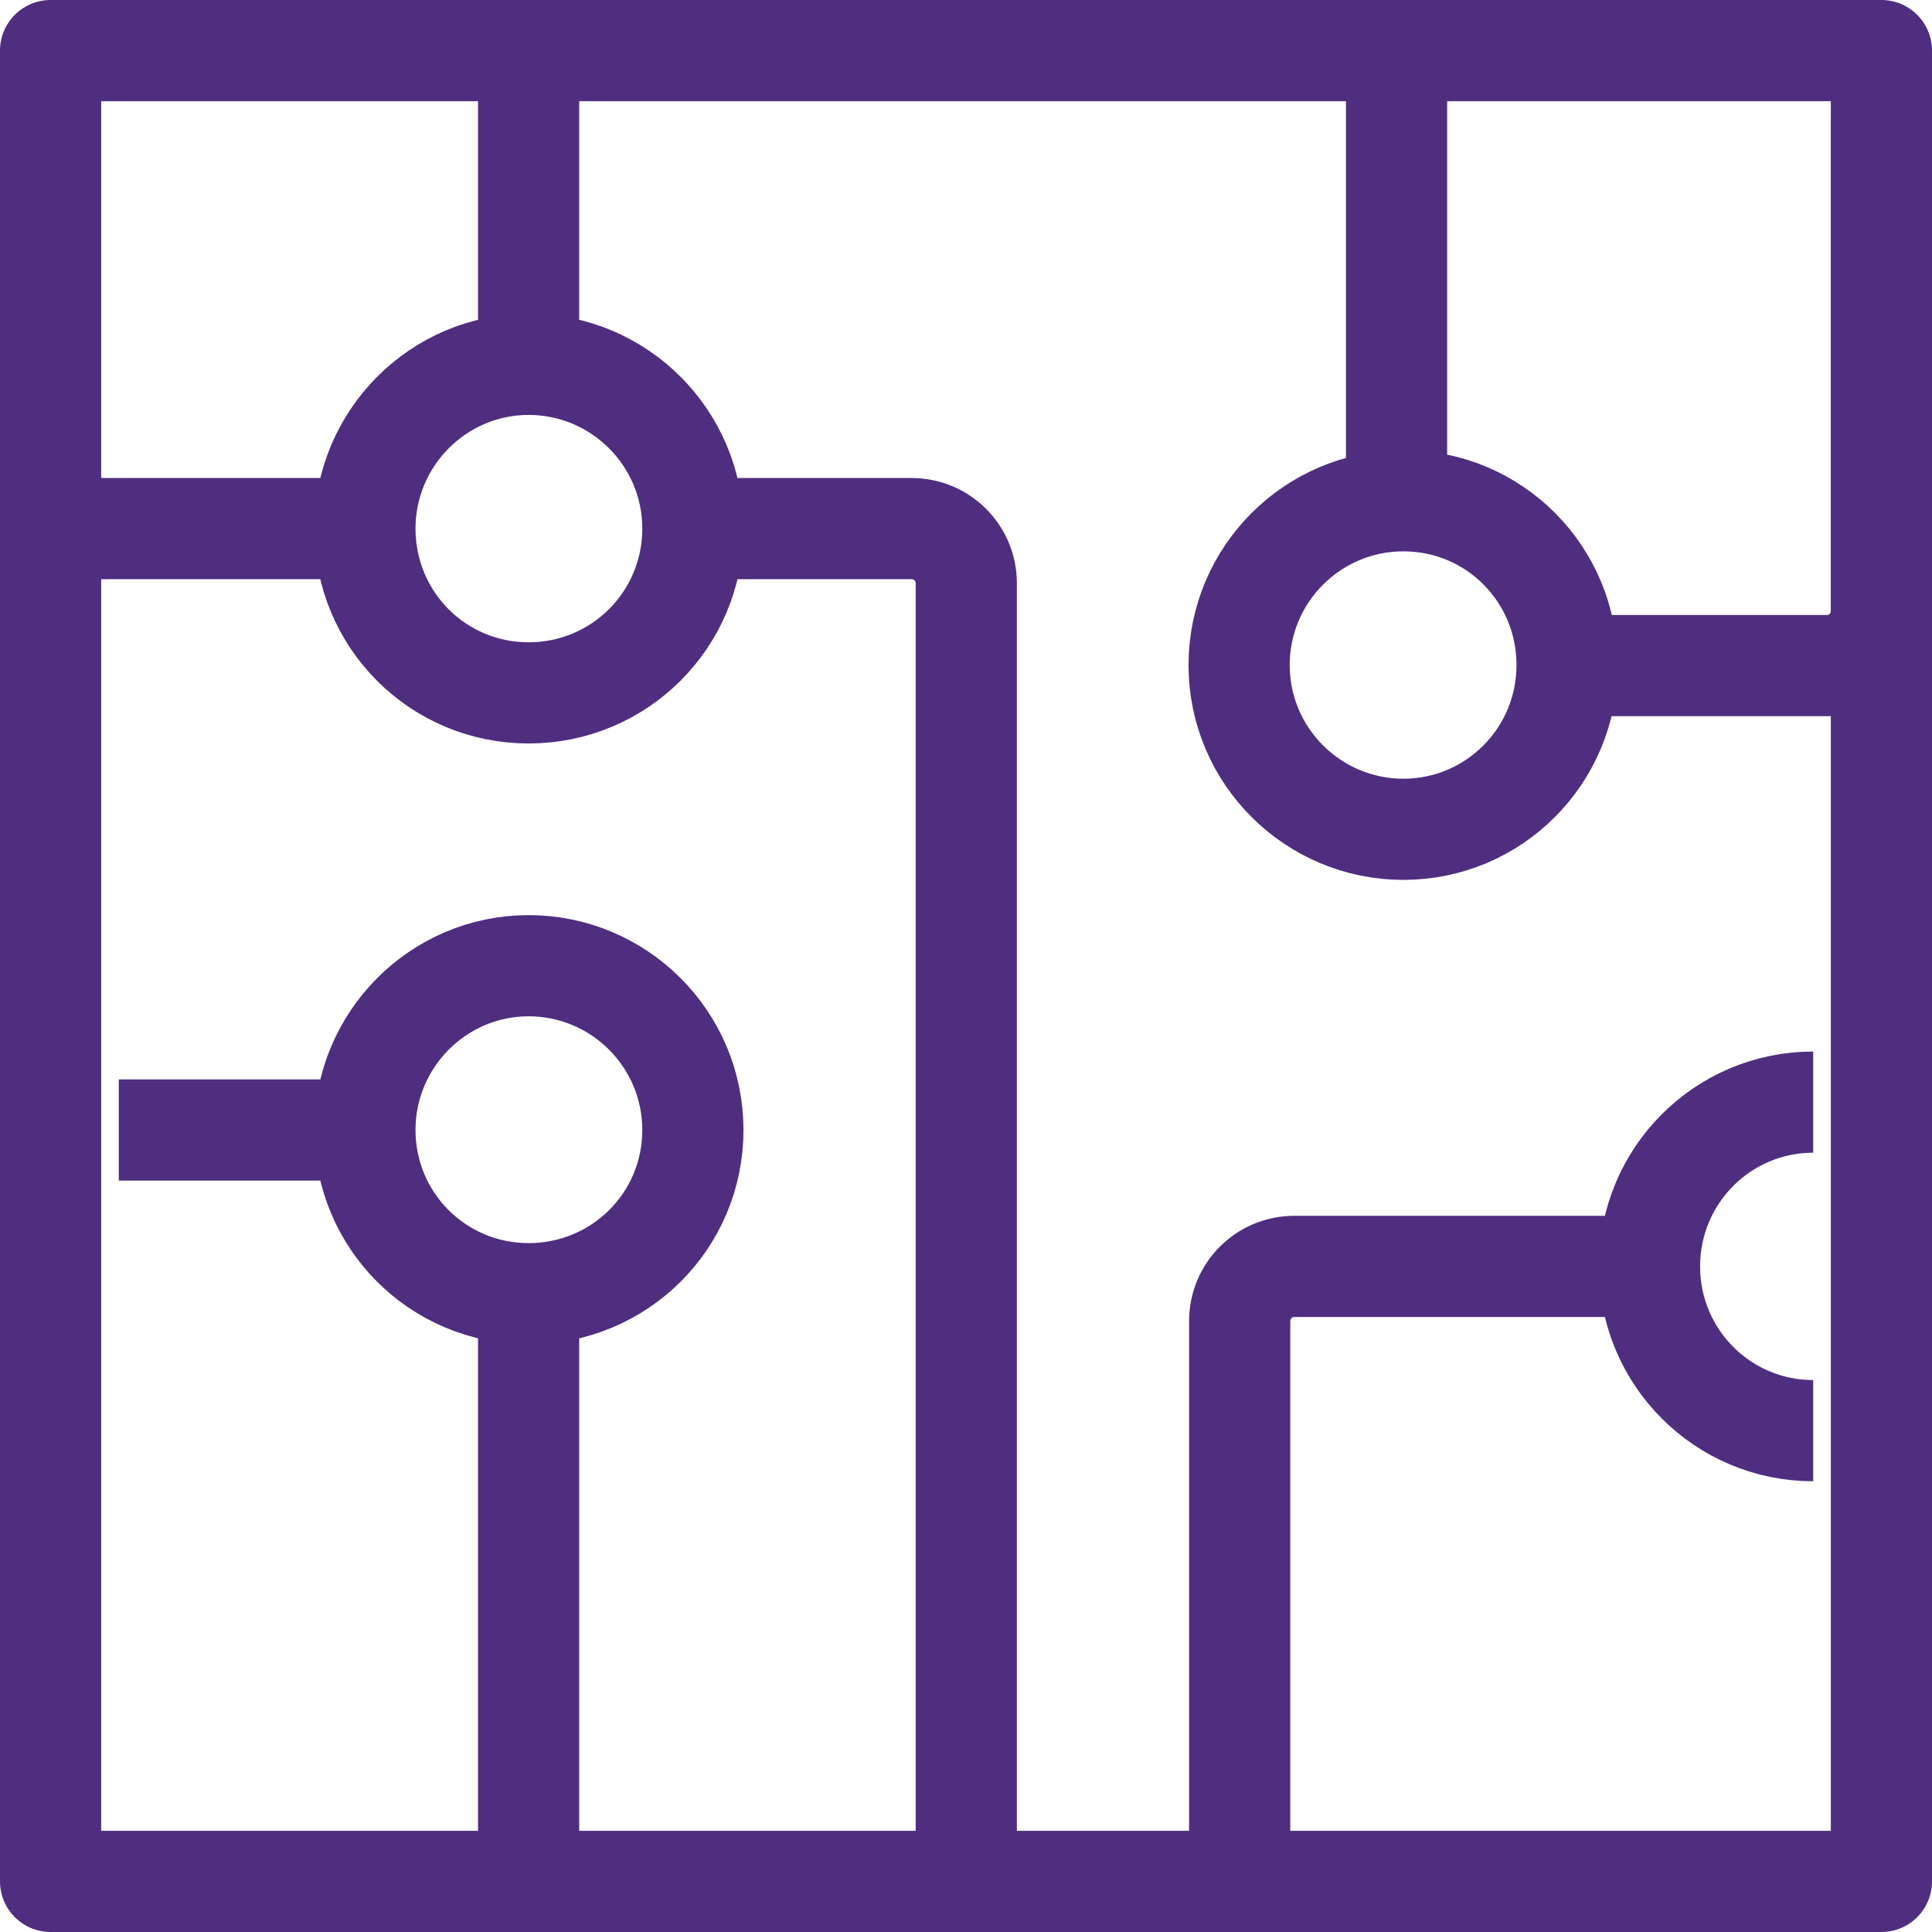 <?xml version="1.0" encoding="UTF-8"?><svg id="b" xmlns="http://www.w3.org/2000/svg" viewBox="0 0 33.99 33.99" width="33.99" height="33.99"><defs><style>.d{stroke-linejoin:round;}.d,.e{fill:none;stroke:#4f2d7f;stroke-width:1.78px;}.e{stroke-miterlimit:10;}</style></defs><g id="c"><g><path class="e" d="M9.3,6.42V.89m-2.88,8.41H.89m31.01,15.87c-1.59,0-2.88-1.29-2.88-2.89s1.29-2.89,2.88-2.89m-7.33-10.58V.89m3,10.82h4.57c.53,0,.96-.43,.96-.96V2.09M6.42,19.88c0-1.59,1.29-2.89,2.88-2.89s2.89,1.29,2.89,2.89-1.29,2.88-2.89,2.88-2.88-1.29-2.88-2.88Zm22.6,2.4h-6.25c-.53,0-.96,.43-.96,.96v9.91M2.09,19.88H6.42m2.88,2.88v10.34m2.89-23.8h3.85c.53,0,.96,.43,.96,.96v22.9M6.42,9.3c0-1.59,1.29-2.89,2.88-2.89s2.89,1.29,2.89,2.89-1.29,2.89-2.89,2.89-2.88-1.29-2.88-2.89Zm15.38,2.4c0-1.59,1.29-2.89,2.89-2.89s2.88,1.29,2.88,2.89-1.29,2.89-2.88,2.89-2.89-1.29-2.89-2.89Z"/><rect class="d" x=".89" y=".89" width="32.21" height="32.21"/></g></g></svg>